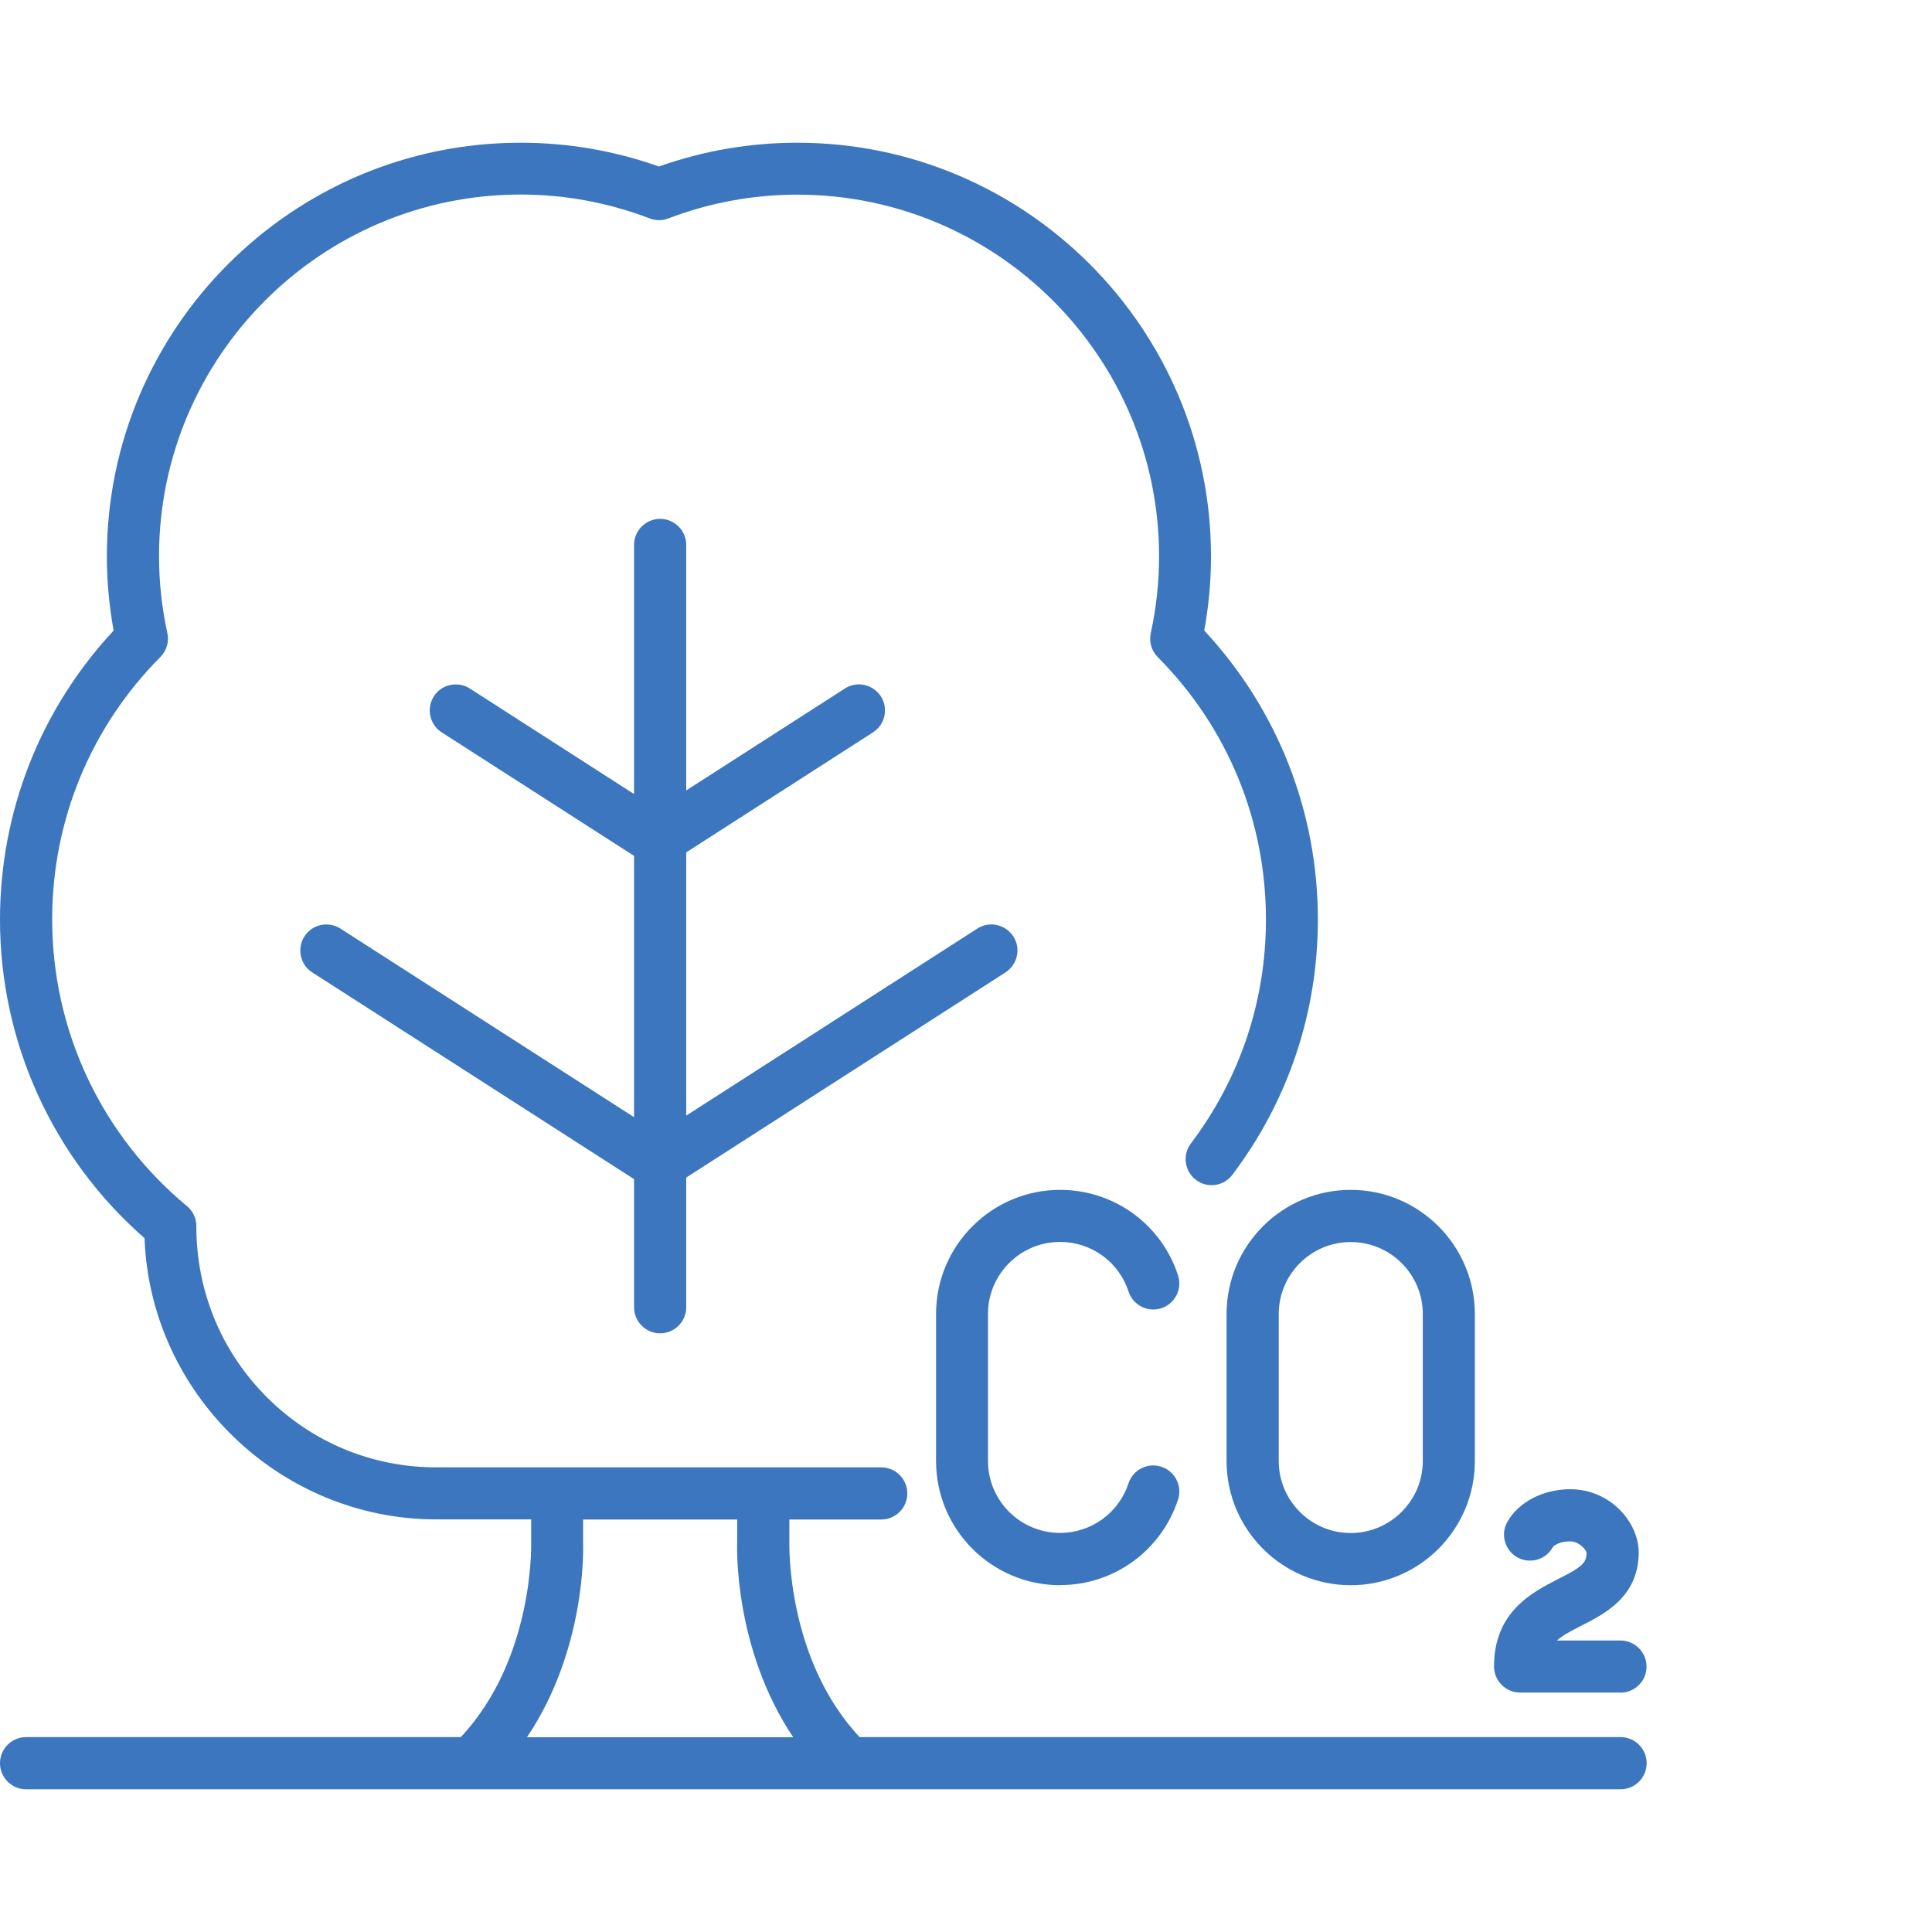 <?xml version="1.0" encoding="UTF-8"?>
<svg id="Layer_1" data-name="Layer 1" xmlns="http://www.w3.org/2000/svg" viewBox="0 0 160 160">
  <defs>
    <style>
      .cls-1 {
        fill: #3b76be;
        stroke-width: 0px;
      }
    </style>
  </defs>
  <g>
    <path class="cls-1" d="m129.5,131.66c-2.02,1.03-4.79,2.43-4.77,6.36,0,.64.52,1.15,1.16,1.15h8.31c.64,0,1.16-.52,1.16-1.16s-.52-1.16-1.16-1.16h-7.03c.38-1.53,1.6-2.23,3.38-3.14,1.85-.94,4.16-2.11,4.16-5.15,0-2-2-4.24-4.68-4.24-1.89,0-3.58.86-4.33,2.19-.31.56-.11,1.26.45,1.57.56.31,1.26.11,1.57-.45.27-.48,1.11-1.01,2.31-1.01,1.31,0,2.37,1.17,2.37,1.93,0,1.54-.99,2.12-2.9,3.09Z"/>
    <path class="cls-1" d="m134.2,140.17h-8.31c-1.18,0-2.15-.96-2.16-2.14-.02-4.55,3.19-6.18,5.31-7.26h0c2-1.01,2.35-1.34,2.35-2.19-.03-.23-.61-.93-1.37-.93-.88,0-1.36.36-1.43.49-.58,1.04-1.89,1.41-2.93.83-1.04-.58-1.41-1.9-.83-2.93.92-1.64,2.96-2.71,5.2-2.71,3.35,0,5.68,2.76,5.68,5.24,0,3.65-2.83,5.09-4.71,6.04-.93.47-1.6.84-2.07,1.25h5.27c1.19,0,2.16.97,2.16,2.16s-.97,2.16-2.16,2.16Zm-4.7-8.51l.45.89c-1.99,1.01-4.24,2.15-4.22,5.46,0,.08.07.15.16.15h8.31c.09,0,.16-.07.16-.16s-.07-.16-.16-.16h-8.31l.3-1.24c.51-2.07,2.23-2.94,3.9-3.79,1.78-.9,3.62-1.84,3.62-4.25,0-1.5-1.61-3.24-3.68-3.24-1.5,0-2.89.67-3.45,1.68-.04.07-.01.17.06.21.08.04.17.01.21-.06.51-.92,1.76-1.52,3.18-1.52,1.87,0,3.37,1.6,3.37,2.93,0,2.23-1.6,3.04-3.44,3.98l-.45-.89Z"/>
  </g>
  <g>
    <path class="cls-1" d="m102.58,108.83v12.18c0,5.11,4.16,9.28,9.28,9.28s9.28-4.16,9.28-9.28v-12.18c0-5.11-4.16-9.28-9.28-9.28s-9.28,4.16-9.28,9.28Zm9.28-6.97c3.84,0,6.97,3.12,6.97,6.97v12.18c0,3.84-3.12,6.97-6.97,6.97s-6.97-3.12-6.97-6.97v-12.18c0-3.84,3.12-6.97,6.97-6.97Z"/>
    <path class="cls-1" d="m111.86,131.28c-5.67,0-10.28-4.61-10.28-10.28v-12.18c0-5.67,4.61-10.28,10.28-10.28s10.28,4.61,10.28,10.28v12.18c0,5.67-4.61,10.28-10.28,10.28Zm0-30.73c-4.56,0-8.28,3.71-8.28,8.28v12.18c0,4.56,3.71,8.28,8.28,8.28s8.28-3.71,8.28-8.28v-12.18c0-4.56-3.71-8.28-8.28-8.28Zm0,28.42c-4.39,0-7.96-3.57-7.96-7.96v-12.18c0-4.39,3.57-7.96,7.96-7.96s7.97,3.57,7.97,7.96v12.18c0,4.39-3.57,7.96-7.97,7.96Zm0-26.11c-3.29,0-5.96,2.68-5.96,5.96v12.18c0,3.29,2.68,5.96,5.96,5.96s5.97-2.68,5.97-5.96v-12.18c0-3.29-2.68-5.96-5.97-5.96Z"/>
  </g>
  <g>
    <path class="cls-1" d="m87.8,101.87c3.02,0,5.68,1.93,6.62,4.8.2.61.85.94,1.46.74.61-.2.94-.85.74-1.46-1.25-3.82-4.79-6.39-8.81-6.39-5.11,0-9.28,4.16-9.28,9.28v12.18c0,5.11,4.16,9.28,9.28,9.28,4.02,0,7.56-2.57,8.81-6.39.2-.61-.13-1.26-.74-1.46-.61-.2-1.26.13-1.46.74-.94,2.87-3.6,4.8-6.62,4.8-3.84,0-6.97-3.12-6.97-6.97v-12.18c0-3.84,3.12-6.97,6.97-6.97Z"/>
    <path class="cls-1" d="m87.8,131.28c-5.67,0-10.28-4.61-10.28-10.28v-12.18c0-5.67,4.61-10.28,10.28-10.28,4.45,0,8.38,2.84,9.76,7.08.37,1.13-.25,2.35-1.38,2.72-1.13.37-2.35-.25-2.72-1.38-.8-2.46-3.08-4.11-5.67-4.11-3.29,0-5.97,2.68-5.97,5.96v12.18c0,3.29,2.68,5.96,5.97,5.96,2.58,0,4.86-1.65,5.67-4.11.18-.55.56-.99,1.08-1.25.51-.26,1.1-.3,1.64-.12,1.13.37,1.75,1.59,1.38,2.72-1.39,4.23-5.31,7.08-9.76,7.08Zm0-30.73c-4.56,0-8.28,3.71-8.28,8.28v12.18c0,4.56,3.71,8.28,8.28,8.28,3.59,0,6.75-2.29,7.86-5.7.03-.08-.02-.17-.1-.2-.05-.02-.09,0-.12,0-.03.01-.06.04-.08.09-1.07,3.28-4.12,5.49-7.57,5.49-4.39,0-7.97-3.57-7.97-7.96v-12.18c0-4.39,3.57-7.96,7.97-7.96,3.45,0,6.49,2.2,7.57,5.49.03.08.12.12.2.1.08-.03.13-.12.1-.2-1.12-3.41-4.28-5.7-7.86-5.7Z"/>
  </g>
  <g>
    <path class="cls-1" d="m134.2,144.87h-63.45c-6.68-6.79-6.4-16.95-6.4-17.09v-2.93h8.61c.64,0,1.16-.52,1.16-1.16s-.52-1.16-1.16-1.16h-36.86c-11.51,0-20.87-9.36-20.87-20.88,0-.01,0-.07,0-.08,0-.35-.15-.68-.42-.9-7.32-6.08-11.52-15.01-11.52-24.51,0-8.46,3.29-16.43,9.25-22.44.28-.28.39-.68.31-1.06-.47-2.17-.71-4.38-.71-6.58,0-17.06,13.88-30.95,30.95-30.95,3.79,0,7.5.69,11.04,2.04.27.1.56.1.83,0,3.54-1.35,7.26-2.04,11.04-2.04,17.06,0,30.95,13.88,30.95,30.95,0,2.2-.24,4.41-.71,6.58-.08.38.03.78.31,1.06,5.97,6.01,9.25,13.97,9.25,22.44,0,6.97-2.22,13.59-6.41,19.15-.38.51-.28,1.23.23,1.62.51.38,1.23.28,1.62-.23,4.5-5.96,6.88-13.06,6.88-20.54,0-8.87-3.36-17.23-9.49-23.62.42-2.13.63-4.3.63-6.46,0-18.34-14.92-33.26-33.26-33.26-3.92,0-7.77.69-11.46,2.04-3.68-1.35-7.53-2.04-11.46-2.04-18.34,0-33.26,14.92-33.26,33.26,0,2.16.21,4.33.63,6.46-6.12,6.39-9.49,14.75-9.49,23.62,0,10.01,4.34,19.43,11.94,25.94.23,12.58,10.54,22.75,23.17,22.75h8.86v2.97c0,.1.29,10.26-6.4,17.05H2.16c-.64,0-1.16.52-1.16,1.16s.52,1.16,1.16,1.16h132.05c.64,0,1.16-.52,1.16-1.16s-.52-1.16-1.16-1.16Zm-86.91-17.09v-2.93h14.76v2.88c-.02.43-.29,9.79,5.62,17.14h-26c5.91-7.35,5.63-16.7,5.62-17.09Z"/>
    <path class="cls-1" d="m134.2,148.18H2.16c-1.19,0-2.16-.97-2.16-2.16s.97-2.16,2.16-2.16h36c6.05-6.44,5.83-15.92,5.83-16.02v-2.01h-7.86c-12.94,0-23.69-10.4-24.16-23.29C4.35,95.88,0,86.28,0,76.16,0,67.22,3.34,58.74,9.41,52.22c-.37-2.03-.56-4.1-.56-6.14,0-18.89,15.37-34.26,34.26-34.26,3.92,0,7.77.66,11.46,1.97,3.69-1.31,7.54-1.97,11.46-1.97,18.89,0,34.26,15.37,34.26,34.26,0,2.05-.19,4.11-.56,6.14,6.07,6.52,9.41,15,9.41,23.93,0,7.69-2.45,15.01-7.08,21.14-.35.46-.85.76-1.42.84-.57.08-1.14-.07-1.6-.42-.46-.35-.75-.85-.83-1.42-.08-.57.07-1.14.42-1.6,4.06-5.38,6.21-11.79,6.21-18.54,0-8.2-3.18-15.92-8.96-21.73-.52-.52-.73-1.26-.58-1.98.46-2.1.69-4.24.69-6.37,0-16.51-13.43-29.95-29.95-29.95-3.67,0-7.26.66-10.69,1.97-.5.19-1.04.19-1.54,0-3.43-1.31-7.02-1.98-10.69-1.98-16.51,0-29.95,13.43-29.95,29.95,0,2.13.23,4.27.69,6.37.16.72-.06,1.45-.58,1.98-5.78,5.82-8.96,13.54-8.96,21.73,0,9.2,4.07,17.86,11.16,23.74.5.42.79,1.03.78,1.68,0,5.38,2.07,10.37,5.82,14.13,3.75,3.76,8.74,5.83,14.04,5.83h36.86c1.19,0,2.16.97,2.16,2.16s-.97,2.16-2.16,2.16h-7.61v1.93c0,.13-.23,9.64,5.82,16.09h63.02c1.19,0,2.16.97,2.16,2.16s-.97,2.16-2.16,2.16Zm-132.05-2.31c-.09,0-.16.07-.16.16s.07.16.16.16h132.05c.09,0,.16-.07.16-.16s-.07-.16-.16-.16h-63.87l-.29-.3c-6.96-7.07-6.7-17.39-6.68-17.83v-3.9s9.61,0,9.61,0c.09,0,.16-.07.16-.16s-.07-.16-.16-.16h-36.86c-5.83,0-11.32-2.28-15.46-6.41s-6.41-9.63-6.41-15.47c0-.14-.02-.18-.05-.21-7.55-6.27-11.88-15.48-11.88-25.28,0-8.73,3.39-16.95,9.54-23.14.04-.04.05-.09.04-.14-.49-2.24-.73-4.53-.73-6.8,0-17.62,14.33-31.95,31.95-31.95,3.91,0,7.74.71,11.4,2.11.03.01.08.01.11,0,3.65-1.4,7.49-2.1,11.4-2.1,17.61,0,31.95,14.33,31.95,31.95,0,2.27-.25,4.55-.73,6.79-.01.05,0,.11.04.14,6.15,6.19,9.54,14.41,9.54,23.14,0,7.19-2.29,14.02-6.61,19.75-.04.06-.03.17.03.22.07.05.17.04.22-.03,4.37-5.79,6.68-12.68,6.68-19.94,0-8.59-3.27-16.73-9.21-22.93l-.36-.38.1-.51c.41-2.07.62-4.18.62-6.27,0-17.79-14.47-32.26-32.26-32.26-3.8,0-7.54.67-11.11,1.98l-.34.13-.34-.13c-3.57-1.31-7.31-1.98-11.11-1.98-17.79,0-32.26,14.47-32.26,32.26,0,2.09.21,4.2.62,6.27l.1.51-.36.38c-5.94,6.2-9.21,14.34-9.21,22.93,0,9.69,4.22,18.87,11.59,25.18l.34.29v.45c.22,12,10.17,21.77,22.18,21.77h9.86v3.97c0,.07.32,10.64-6.69,17.75l-.29.3H2.16Zm67.6,0h-30.17l1.31-1.63c5.7-7.09,5.4-16.33,5.4-16.43v-.04s0-3.93,0-3.93h16.76v3.88c-.01.42-.29,9.43,5.4,16.51l1.31,1.63Zm-26.11-2h22.05c-4.92-7.34-4.66-15.79-4.64-16.18v-1.85h-12.76v1.91c.02.6.22,8.87-4.64,16.11Z"/>
  </g>
  <g>
    <path class="cls-1" d="m54.67,109.42c.64,0,1.16-.52,1.16-1.16v-11.29l26.9-17.28c.54-.34.69-1.06.35-1.6-.35-.54-1.06-.69-1.6-.35l-25.65,16.48v-24.18l15.93-10.23c.54-.34.69-1.06.35-1.6-.34-.54-1.06-.69-1.6-.35l-14.68,9.43v-22.17c0-.64-.52-1.16-1.16-1.16s-1.16.52-1.16,1.16v22.46l-15.14-9.73c-.54-.35-1.25-.19-1.6.35-.34.54-.19,1.25.35,1.6l16.39,10.53v24.02l-25.86-16.61c-.54-.35-1.25-.19-1.6.35-.34.54-.19,1.25.35,1.6l27.11,17.41v11.16c0,.64.52,1.16,1.16,1.16Z"/>
    <path class="cls-1" d="m54.67,110.42c-1.19,0-2.16-.97-2.16-2.16v-10.61l-26.65-17.12c-.49-.31-.82-.79-.94-1.36s-.02-1.14.29-1.62c.31-.48.79-.82,1.35-.94.56-.12,1.14-.02,1.63.29l24.32,15.62v-21.64l-15.93-10.23c-1-.64-1.29-1.98-.65-2.98.31-.49.79-.82,1.36-.94.56-.12,1.14-.02,1.62.29l13.6,8.74v-20.63c0-1.19.97-2.16,2.16-2.16s2.16.97,2.16,2.16v20.33l13.14-8.44c.48-.31,1.06-.42,1.62-.29.56.12,1.04.46,1.36.94.64,1,.35,2.34-.65,2.98l-15.47,9.94v21.8l24.11-15.49c.48-.31,1.06-.42,1.62-.29.56.12,1.04.46,1.36.94.31.48.42,1.06.29,1.62-.12.56-.46,1.04-.94,1.36l-26.44,16.99v10.74c0,1.19-.97,2.16-2.16,2.16Zm-27.64-31.85s-.02,0-.03,0c-.03,0-.07.02-.1.07-.03.05-.03.09-.02.12,0,.03.02.07.07.1l27.57,17.71v11.7c0,.17.31.17.31,0v-11.83l27.36-17.58c.06-.04.09-.15.05-.21-.04-.06-.15-.09-.21-.05l-27.2,17.47v-26.56l16.39-10.53c.06-.04.09-.15.05-.21s-.15-.08-.21-.05l-16.22,10.42v-24c0-.17-.31-.17-.31,0v24.29l-16.68-10.72s-.09-.03-.12-.02c-.03,0-.07.02-.1.07-.05.07-.03.17.05.22l16.85,10.82v26.39l-27.4-17.6s-.06-.03-.08-.03Z"/>
  </g>
</svg>